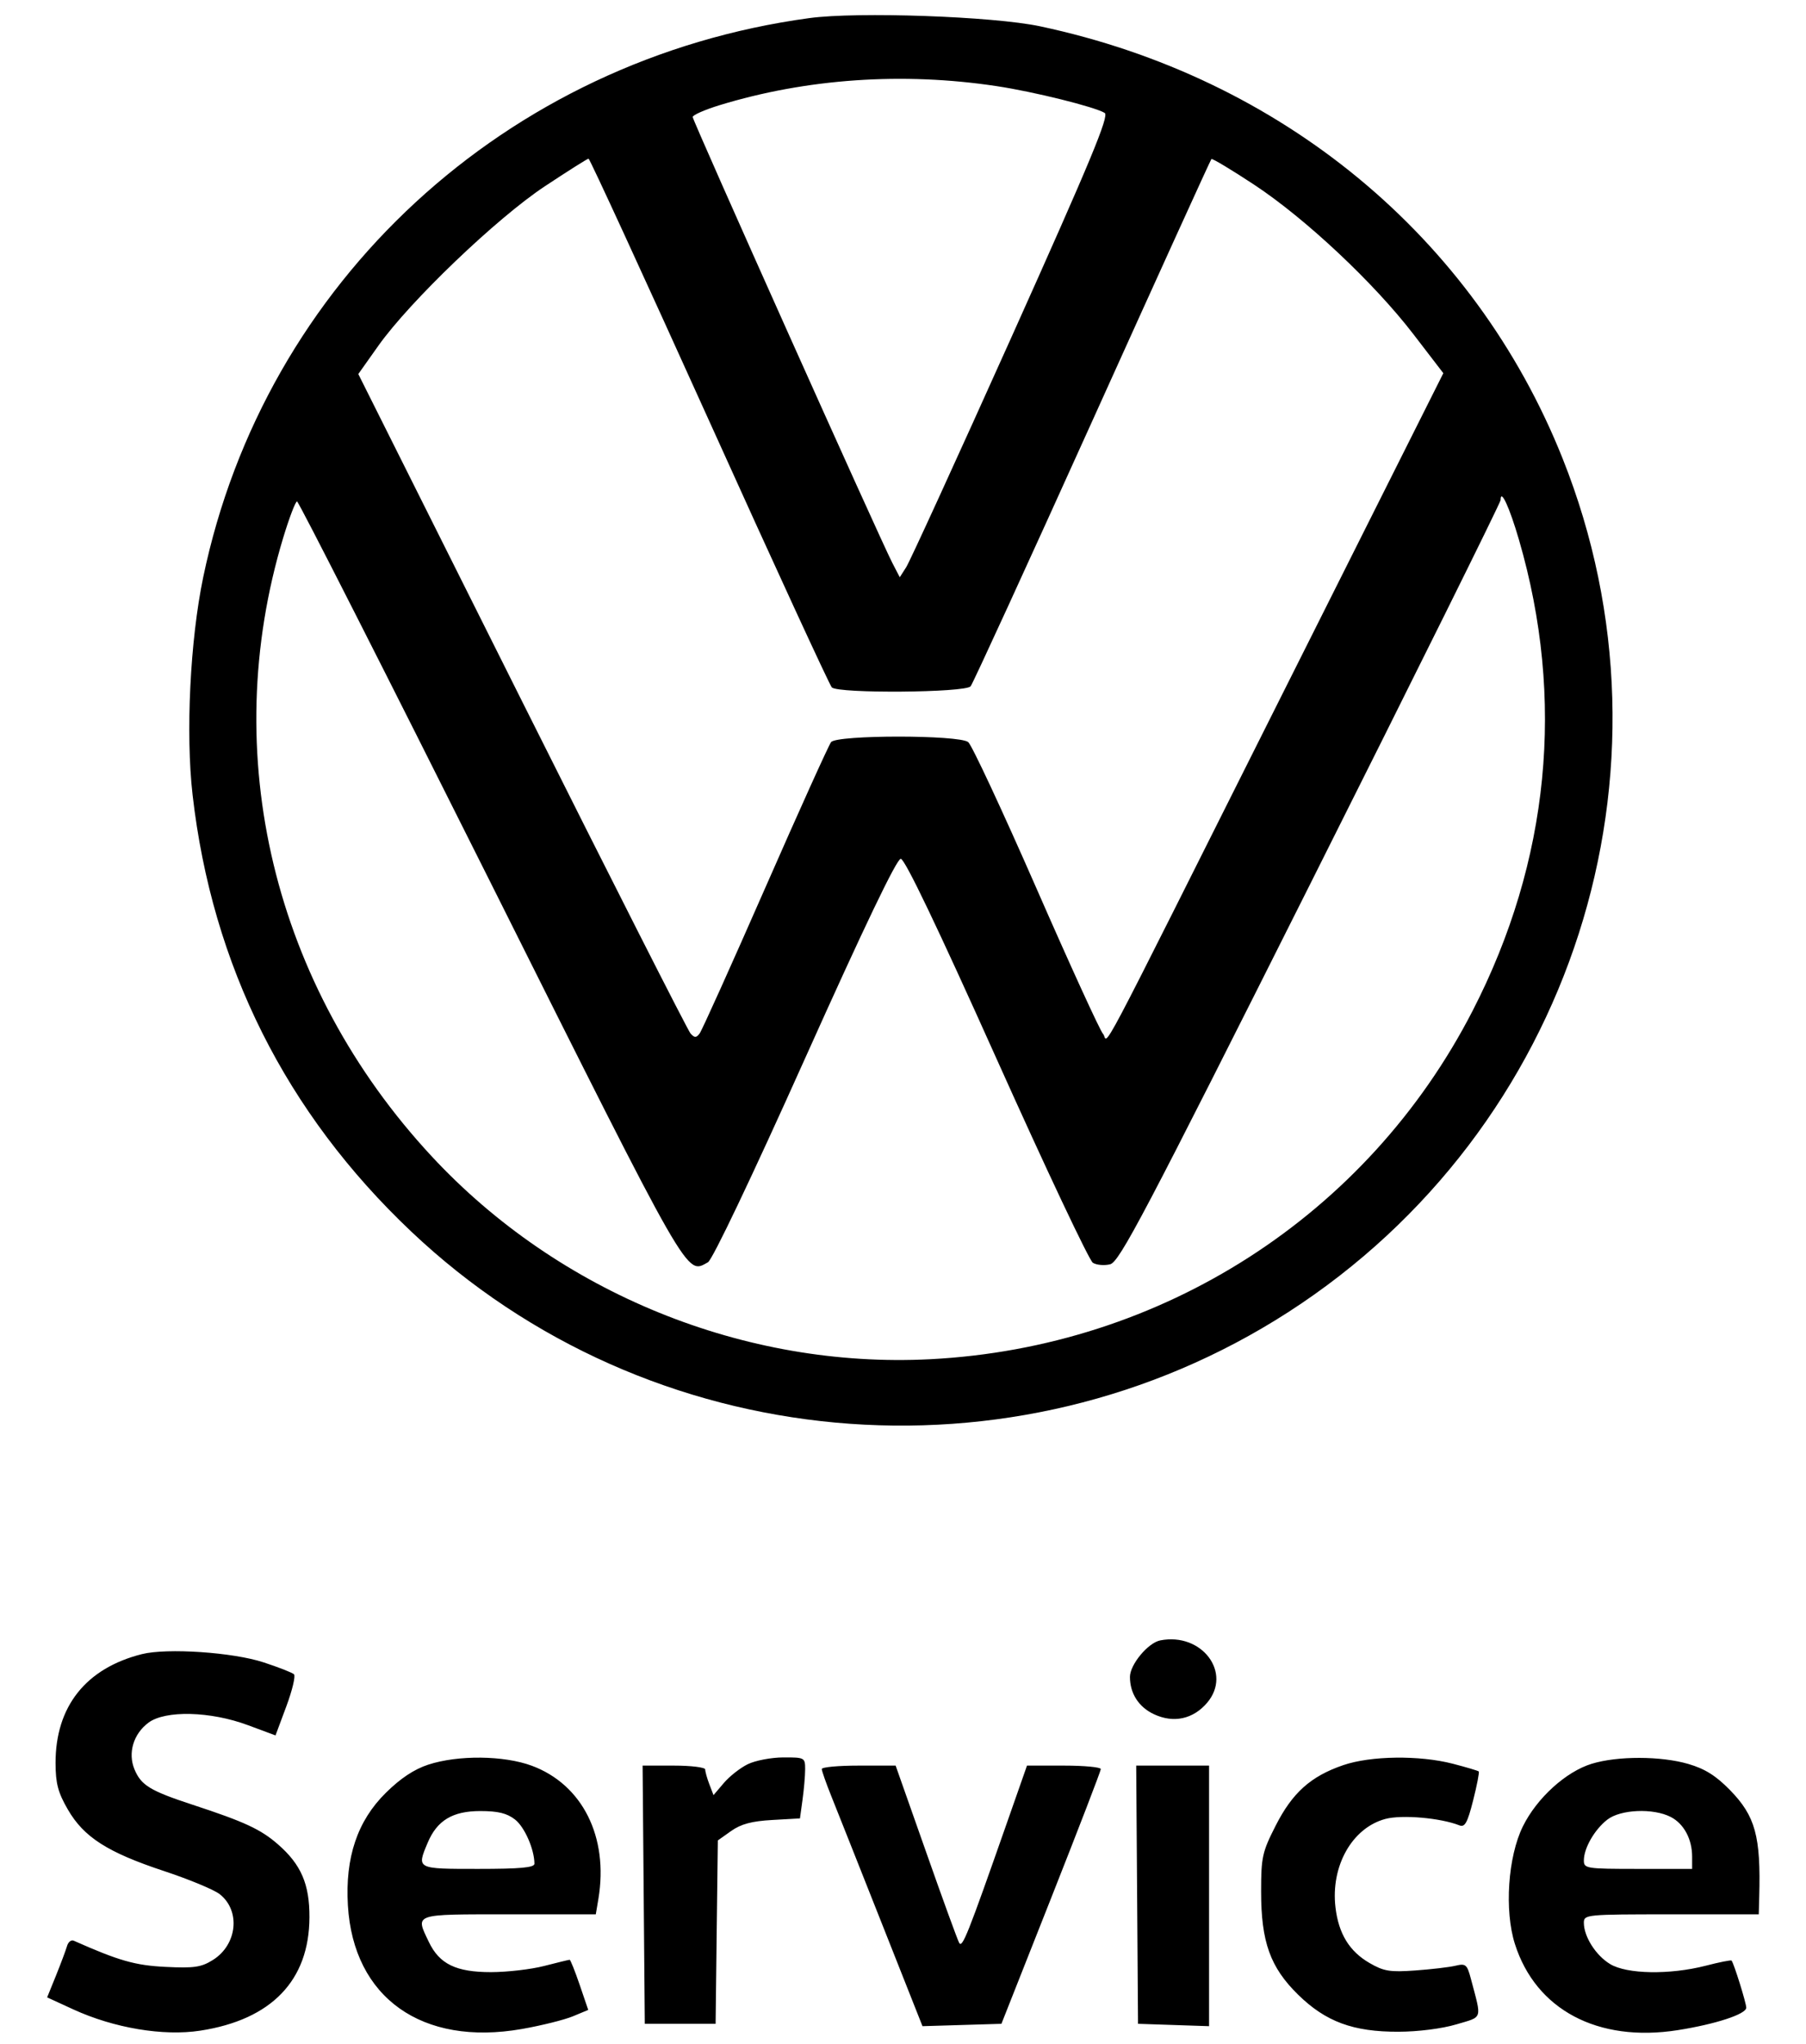 <svg width="38" height="43" viewBox="0 0 38 43" fill="none" xmlns="http://www.w3.org/2000/svg">
<path fill-rule="evenodd" clip-rule="evenodd" d="M17.028 0.381C10.643 1.249 5.569 5.93 4.275 12.147C4 13.471 3.904 15.428 4.052 16.72C4.462 20.312 6.014 23.413 8.654 25.91C13.643 30.633 21.312 31.337 27.105 27.605C33.083 23.754 35.503 16.22 32.877 9.641C31.017 4.981 26.966 1.632 21.882 0.553C20.9 0.344 18.044 0.243 17.028 0.381ZM20.971 1.812C21.755 1.93 23.035 2.248 23.244 2.376C23.342 2.436 22.948 3.384 21.285 7.087C20.14 9.636 19.142 11.817 19.067 11.933L18.932 12.144L18.776 11.843C18.509 11.326 14.575 2.542 14.575 2.462C14.575 2.42 14.828 2.309 15.137 2.214C16.968 1.653 18.996 1.513 20.971 1.812ZM14.922 8.856C16.293 11.892 17.455 14.414 17.502 14.461C17.636 14.594 20.315 14.573 20.423 14.438C20.471 14.379 21.623 11.866 22.984 8.854C24.344 5.843 25.471 3.364 25.489 3.346C25.506 3.328 25.913 3.572 26.392 3.888C27.473 4.602 28.912 5.953 29.741 7.033L30.369 7.851L26.956 14.654C22.879 22.782 23.347 21.896 23.208 21.749C23.146 21.684 22.513 20.3 21.802 18.675C21.09 17.05 20.447 15.671 20.372 15.612C20.181 15.458 17.611 15.458 17.487 15.612C17.439 15.671 16.816 17.05 16.103 18.675C15.39 20.3 14.768 21.681 14.72 21.743C14.649 21.836 14.615 21.836 14.53 21.743C14.474 21.681 12.877 18.534 10.983 14.75L7.539 7.869L7.96 7.275C8.621 6.342 10.451 4.589 11.464 3.919C11.946 3.6 12.36 3.338 12.384 3.338C12.408 3.337 13.55 5.82 14.922 8.856ZM31.96 11.354C32.938 14.71 32.603 18.12 30.985 21.265C28.771 25.571 24.45 28.346 19.569 28.595C15.665 28.794 11.754 27.202 9.083 24.326C5.752 20.74 4.582 15.863 5.96 11.309C6.087 10.891 6.217 10.549 6.25 10.549C6.283 10.549 8.109 14.146 10.31 18.543C14.556 27.027 14.433 26.812 14.896 26.555C14.99 26.503 15.817 24.768 16.939 22.267C18.186 19.488 18.868 18.067 18.953 18.067C19.038 18.067 19.719 19.49 20.968 22.273C22.006 24.587 22.918 26.518 22.995 26.566C23.072 26.614 23.235 26.628 23.358 26.598C23.554 26.549 24.078 25.553 27.578 18.578C29.776 14.198 31.574 10.572 31.574 10.521C31.574 10.266 31.76 10.668 31.96 11.354ZM24.413 34.51C24.156 34.56 23.775 35.019 23.775 35.278C23.775 35.624 23.959 35.912 24.278 36.062C24.692 36.257 25.105 36.168 25.4 35.821C25.932 35.193 25.289 34.338 24.413 34.51ZM2.985 34.799C1.806 35.096 1.167 35.902 1.169 37.09C1.17 37.519 1.22 37.709 1.427 38.067C1.764 38.65 2.263 38.969 3.45 39.362C3.973 39.535 4.5 39.753 4.622 39.848C5.067 40.196 4.993 40.913 4.478 41.234C4.235 41.386 4.085 41.408 3.49 41.379C2.846 41.348 2.507 41.252 1.552 40.828C1.498 40.804 1.434 40.855 1.41 40.942C1.385 41.028 1.281 41.306 1.179 41.559L0.992 42.02L1.54 42.272C2.399 42.666 3.436 42.84 4.214 42.72C5.713 42.489 6.507 41.664 6.511 40.335C6.514 39.638 6.335 39.224 5.848 38.8C5.485 38.483 5.142 38.325 4.06 37.97C3.158 37.674 2.971 37.56 2.83 37.224C2.686 36.879 2.807 36.476 3.125 36.24C3.481 35.977 4.426 36 5.213 36.292L5.797 36.509L6.025 35.897C6.15 35.561 6.222 35.258 6.186 35.223C6.149 35.188 5.863 35.076 5.549 34.973C4.904 34.76 3.514 34.666 2.985 34.799ZM9.011 37.124C8.714 37.221 8.425 37.413 8.119 37.716C7.52 38.306 7.26 39.078 7.32 40.085C7.436 42.028 8.881 43.054 10.982 42.685C11.392 42.613 11.873 42.493 12.052 42.419L12.377 42.284L12.197 41.756C12.098 41.466 12.003 41.229 11.986 41.229C11.969 41.229 11.727 41.288 11.45 41.359C11.172 41.431 10.668 41.489 10.328 41.489C9.597 41.489 9.246 41.319 9.025 40.857C8.736 40.252 8.674 40.273 10.708 40.273H12.536L12.591 39.947C12.808 38.646 12.256 37.543 11.19 37.147C10.602 36.929 9.638 36.919 9.011 37.124ZM15.733 37.115C15.575 37.192 15.349 37.37 15.23 37.51L15.013 37.765L14.925 37.536C14.877 37.41 14.838 37.27 14.838 37.225C14.838 37.181 14.541 37.144 14.179 37.144H13.521L13.544 39.86L13.567 42.576H14.312H15.057L15.08 40.647L15.104 38.718L15.385 38.519C15.592 38.373 15.819 38.312 16.249 38.288L16.832 38.255L16.886 37.861C16.916 37.645 16.941 37.356 16.941 37.219C16.941 36.977 16.929 36.97 16.48 36.972C16.227 36.973 15.891 37.037 15.733 37.115ZM28.262 37.135C27.58 37.368 27.193 37.715 26.842 38.406C26.559 38.962 26.535 39.069 26.535 39.793C26.535 40.855 26.727 41.389 27.315 41.965C27.896 42.533 28.472 42.746 29.427 42.743C29.836 42.742 30.341 42.678 30.64 42.589C31.208 42.419 31.18 42.505 30.95 41.633C30.869 41.327 30.841 41.303 30.626 41.354C30.497 41.385 30.115 41.43 29.777 41.454C29.247 41.492 29.117 41.471 28.818 41.298C28.393 41.053 28.166 40.682 28.1 40.129C27.996 39.258 28.45 38.453 29.15 38.266C29.498 38.173 30.309 38.244 30.707 38.401C30.822 38.447 30.877 38.347 30.996 37.877C31.077 37.558 31.13 37.283 31.114 37.267C31.098 37.251 30.851 37.178 30.566 37.104C29.863 36.923 28.841 36.936 28.262 37.135ZM33.493 37.105C32.947 37.272 32.337 37.827 32.043 38.422C31.728 39.061 31.651 40.191 31.875 40.896C32.315 42.281 33.62 42.972 35.298 42.71C36.094 42.585 36.743 42.373 36.743 42.237C36.743 42.139 36.484 41.308 36.434 41.246C36.422 41.231 36.175 41.28 35.886 41.355C35.132 41.548 34.23 41.533 33.878 41.319C33.578 41.138 33.326 40.742 33.326 40.451C33.326 40.277 33.37 40.273 35.166 40.273H37.006L37.016 39.904C37.051 38.629 36.935 38.206 36.399 37.657C36.103 37.355 35.874 37.212 35.523 37.109C34.945 36.941 34.038 36.939 33.493 37.105ZM17.291 37.216C17.291 37.256 17.384 37.52 17.498 37.803C17.612 38.086 18.088 39.287 18.557 40.471L19.41 42.626L20.24 42.601L21.071 42.576L22.116 39.933C22.691 38.479 23.162 37.256 23.162 37.217C23.162 37.177 22.812 37.144 22.385 37.144H21.609L21.19 38.339C20.357 40.716 20.247 40.993 20.181 40.871C20.145 40.805 19.83 39.94 19.481 38.947L18.845 37.144H18.068C17.641 37.144 17.291 37.176 17.291 37.216ZM23.926 39.86L23.945 42.576L24.692 42.601L25.44 42.626V39.885V37.144H24.673H23.907L23.926 39.86ZM10.836 38.278C11.038 38.435 11.243 38.903 11.245 39.208C11.245 39.29 10.95 39.317 10.062 39.317C8.756 39.317 8.765 39.322 9 38.764C9.197 38.297 9.524 38.1 10.106 38.1C10.479 38.1 10.666 38.146 10.836 38.278ZM35.153 38.224C35.43 38.366 35.604 38.689 35.604 39.06V39.317H34.465C33.375 39.317 33.326 39.309 33.326 39.139C33.326 38.881 33.55 38.491 33.818 38.282C34.096 38.064 34.784 38.035 35.153 38.224Z" fill="black"/>
</svg>
